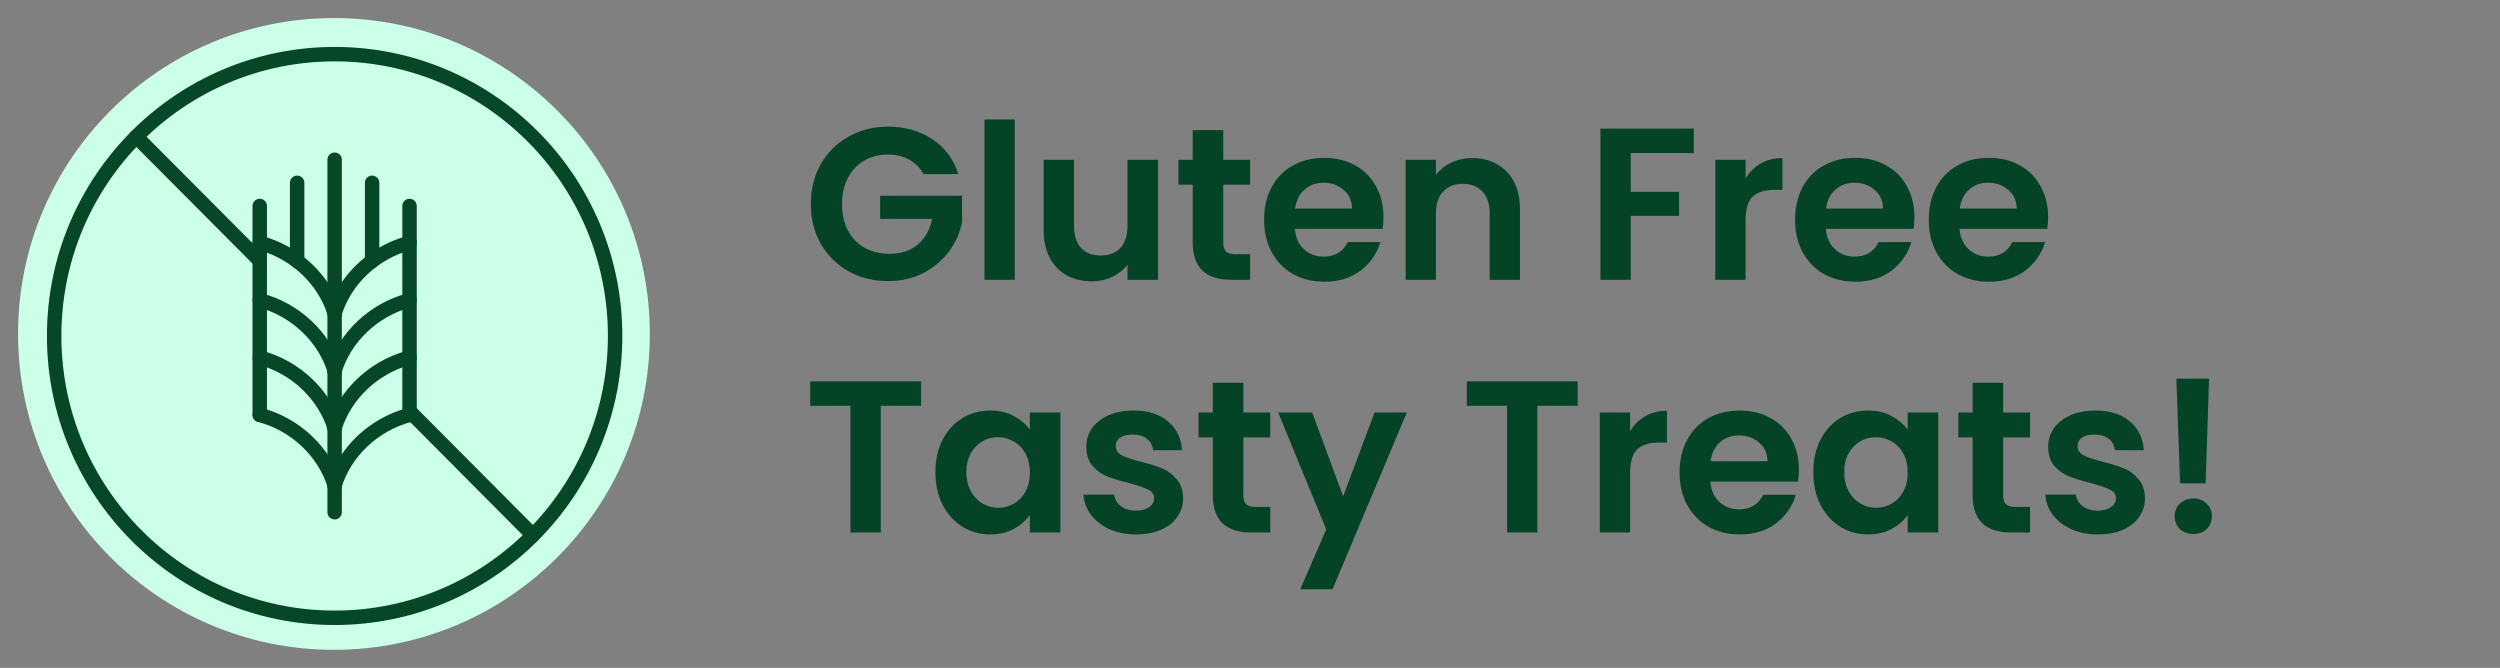 <svg xmlns="http://www.w3.org/2000/svg" fill="none" viewBox="0 0 277 74" height="74" width="277">
<rect x="0" y="0" width="277" height="74" fill="#808080" stroke="none"/>
<circle fill="#CBFFE7" r="35" cy="37" cx="37"></circle>
<path stroke-linejoin="round" stroke-linecap="round" stroke-miterlimit="10" stroke-width="1.6" stroke="#064728" d="M45.376 39.621V39.613C45.351 39.621 45.334 39.63 45.299 39.639C41.402 40.686 38.205 43.718 37.068 47.445"></path>
<path stroke-linejoin="round" stroke-linecap="round" stroke-miterlimit="10" stroke-width="1.6" stroke="#064728" d="M28.778 39.621V39.613C28.804 39.621 28.821 39.63 28.855 39.639C32.753 40.686 35.949 43.718 37.086 47.445"></path>
<path stroke-linejoin="round" stroke-linecap="round" stroke-miterlimit="10" stroke-width="1.6" stroke="#064728" d="M45.376 45.977V45.968C45.351 45.977 45.334 45.986 45.299 45.994C41.402 47.042 38.205 50.073 37.068 53.8"></path>
<path stroke-linejoin="round" stroke-linecap="round" stroke-miterlimit="10" stroke-width="1.6" stroke="#064728" d="M28.778 45.977V45.968C28.804 45.977 28.821 45.985 28.855 45.994C32.753 47.042 35.949 50.073 37.086 53.8"></path>
<path stroke-linejoin="round" stroke-linecap="round" stroke-miterlimit="10" stroke-width="1.6" stroke="#064728" d="M45.376 33.267V33.258C45.351 33.267 45.334 33.275 45.299 33.284C41.402 34.332 38.205 37.363 37.068 41.09"></path>
<path stroke-linejoin="round" stroke-linecap="round" stroke-miterlimit="10" stroke-width="1.6" stroke="#064728" d="M28.778 33.267V33.258C28.804 33.267 28.821 33.275 28.855 33.284C32.753 34.332 35.949 37.363 37.086 41.09"></path>
<path stroke-linejoin="round" stroke-linecap="round" stroke-miterlimit="10" stroke-width="1.6" stroke="#064728" d="M45.376 26.912V26.903C45.351 26.912 45.334 26.921 45.299 26.929C41.402 27.977 38.205 31.008 37.068 34.736"></path>
<path stroke-linejoin="round" stroke-linecap="round" stroke-miterlimit="10" stroke-width="1.6" stroke="#064728" d="M28.778 26.912V26.903C28.804 26.912 28.821 26.921 28.855 26.929C32.753 27.977 35.949 31.008 37.086 34.736"></path>
<path stroke-linejoin="round" stroke-linecap="round" stroke-miterlimit="10" stroke-width="1.6" stroke="#064728" d="M37.077 56.755V17.697"></path>
<path stroke-linejoin="round" stroke-linecap="round" stroke-miterlimit="10" stroke-width="1.6" stroke="#064728" d="M28.778 45.968V22.824"></path>
<path stroke-linejoin="round" stroke-linecap="round" stroke-miterlimit="10" stroke-width="1.6" stroke="#064728" d="M45.377 45.968V22.824"></path>
<path stroke-linejoin="round" stroke-linecap="round" stroke-miterlimit="10" stroke-width="1.6" stroke="#064728" d="M32.924 20.256V28.921"></path>
<path stroke-linejoin="round" stroke-linecap="round" stroke-miterlimit="10" stroke-width="1.6" stroke="#064728" d="M41.231 20.256V28.921"></path>
<path stroke-linejoin="round" stroke-linecap="round" stroke-miterlimit="10" stroke-width="1.6" stroke="#064728" d="M37.078 68.451C54.241 68.451 68.155 54.471 68.155 37.225C68.155 19.98 54.241 6 37.078 6C19.914 6 6 19.98 6 37.225C6 54.471 19.914 68.451 37.078 68.451Z"></path>
<path stroke-linejoin="round" stroke-linecap="round" stroke-miterlimit="10" stroke-width="1.6" stroke="#064728" d="M28.778 28.878L15.102 15.146"></path>
<path stroke-linejoin="round" stroke-linecap="round" stroke-miterlimit="10" stroke-width="1.6" stroke="#064728" d="M45.377 45.564L59.053 59.305"></path>
<path fill="#054327" d="M102.32 19.288C101.936 18.584 101.408 18.048 100.736 17.68C100.064 17.312 99.28 17.128 98.384 17.128C97.392 17.128 96.512 17.352 95.744 17.8C94.976 18.248 94.376 18.888 93.944 19.72C93.512 20.552 93.296 21.512 93.296 22.6C93.296 23.72 93.512 24.696 93.944 25.528C94.392 26.36 95.008 27 95.792 27.448C96.576 27.896 97.488 28.12 98.528 28.12C99.808 28.12 100.856 27.784 101.672 27.112C102.488 26.424 103.024 25.472 103.28 24.256H97.52V21.688H106.592V24.616C106.368 25.784 105.888 26.864 105.152 27.856C104.416 28.848 103.464 29.648 102.296 30.256C101.144 30.848 99.848 31.144 98.408 31.144C96.792 31.144 95.328 30.784 94.016 30.064C92.72 29.328 91.696 28.312 90.944 27.016C90.208 25.72 89.84 24.248 89.84 22.6C89.84 20.952 90.208 19.48 90.944 18.184C91.696 16.872 92.72 15.856 94.016 15.136C95.328 14.4 96.784 14.032 98.384 14.032C100.272 14.032 101.912 14.496 103.304 15.424C104.696 16.336 105.656 17.624 106.184 19.288H102.32ZM112.438 13.24V31H109.078V13.24H112.438ZM128.31 17.704V31H124.926V29.32C124.494 29.896 123.926 30.352 123.222 30.688C122.534 31.008 121.782 31.168 120.966 31.168C119.926 31.168 119.006 30.952 118.206 30.52C117.406 30.072 116.774 29.424 116.31 28.576C115.862 27.712 115.638 26.688 115.638 25.504V17.704H118.998V25.024C118.998 26.08 119.262 26.896 119.79 27.472C120.318 28.032 121.038 28.312 121.95 28.312C122.878 28.312 123.606 28.032 124.134 27.472C124.662 26.896 124.926 26.08 124.926 25.024V17.704H128.31ZM135.537 20.464V26.896C135.537 27.344 135.641 27.672 135.849 27.88C136.073 28.072 136.441 28.168 136.953 28.168H138.513V31H136.401C133.569 31 132.153 29.624 132.153 26.872V20.464H130.569V17.704H132.153V14.416H135.537V17.704H138.513V20.464H135.537ZM153.289 24.064C153.289 24.544 153.257 24.976 153.193 25.36H143.473C143.553 26.32 143.889 27.072 144.481 27.616C145.073 28.16 145.801 28.432 146.665 28.432C147.913 28.432 148.801 27.896 149.329 26.824H152.953C152.569 28.104 151.833 29.16 150.745 29.992C149.657 30.808 148.321 31.216 146.737 31.216C145.457 31.216 144.305 30.936 143.281 30.376C142.273 29.8 141.481 28.992 140.905 27.952C140.345 26.912 140.065 25.712 140.065 24.352C140.065 22.976 140.345 21.768 140.905 20.728C141.465 19.688 142.249 18.888 143.257 18.328C144.265 17.768 145.425 17.488 146.737 17.488C148.001 17.488 149.129 17.76 150.121 18.304C151.129 18.848 151.905 19.624 152.449 20.632C153.009 21.624 153.289 22.768 153.289 24.064ZM149.809 23.104C149.793 22.24 149.481 21.552 148.873 21.04C148.265 20.512 147.521 20.248 146.641 20.248C145.809 20.248 145.105 20.504 144.529 21.016C143.969 21.512 143.625 22.208 143.497 23.104H149.809ZM163.11 17.512C164.694 17.512 165.974 18.016 166.95 19.024C167.926 20.016 168.414 21.408 168.414 23.2V31H165.054V23.656C165.054 22.6 164.79 21.792 164.262 21.232C163.734 20.656 163.014 20.368 162.102 20.368C161.174 20.368 160.438 20.656 159.894 21.232C159.366 21.792 159.102 22.6 159.102 23.656V31H155.742V17.704H159.102V19.36C159.55 18.784 160.118 18.336 160.806 18.016C161.51 17.68 162.278 17.512 163.11 17.512ZM187.672 14.248V16.96H180.688V21.256H186.04V23.92H180.688V31H177.328V14.248H187.672ZM193.414 19.768C193.846 19.064 194.406 18.512 195.094 18.112C195.798 17.712 196.598 17.512 197.494 17.512V21.04H196.606C195.55 21.04 194.75 21.288 194.206 21.784C193.678 22.28 193.414 23.144 193.414 24.376V31H190.054V17.704H193.414V19.768ZM212.118 24.064C212.118 24.544 212.086 24.976 212.022 25.36H202.302C202.382 26.32 202.718 27.072 203.31 27.616C203.902 28.16 204.63 28.432 205.494 28.432C206.742 28.432 207.63 27.896 208.158 26.824H211.782C211.398 28.104 210.662 29.16 209.574 29.992C208.486 30.808 207.15 31.216 205.566 31.216C204.286 31.216 203.134 30.936 202.11 30.376C201.102 29.8 200.31 28.992 199.734 27.952C199.174 26.912 198.894 25.712 198.894 24.352C198.894 22.976 199.174 21.768 199.734 20.728C200.294 19.688 201.078 18.888 202.086 18.328C203.094 17.768 204.254 17.488 205.566 17.488C206.83 17.488 207.958 17.76 208.95 18.304C209.958 18.848 210.734 19.624 211.278 20.632C211.838 21.624 212.118 22.768 212.118 24.064ZM208.638 23.104C208.622 22.24 208.31 21.552 207.702 21.04C207.094 20.512 206.35 20.248 205.47 20.248C204.638 20.248 203.934 20.504 203.358 21.016C202.798 21.512 202.454 22.208 202.326 23.104H208.638ZM226.93 24.064C226.93 24.544 226.898 24.976 226.834 25.36H217.114C217.194 26.32 217.53 27.072 218.122 27.616C218.714 28.16 219.442 28.432 220.306 28.432C221.554 28.432 222.442 27.896 222.97 26.824H226.594C226.21 28.104 225.474 29.16 224.386 29.992C223.298 30.808 221.962 31.216 220.378 31.216C219.098 31.216 217.946 30.936 216.922 30.376C215.914 29.8 215.122 28.992 214.546 27.952C213.986 26.912 213.706 25.712 213.706 24.352C213.706 22.976 213.986 21.768 214.546 20.728C215.106 19.688 215.89 18.888 216.898 18.328C217.906 17.768 219.066 17.488 220.378 17.488C221.642 17.488 222.77 17.76 223.762 18.304C224.77 18.848 225.546 19.624 226.09 20.632C226.65 21.624 226.93 22.768 226.93 24.064ZM223.45 23.104C223.434 22.24 223.122 21.552 222.514 21.04C221.906 20.512 221.162 20.248 220.282 20.248C219.45 20.248 218.746 20.504 218.17 21.016C217.61 21.512 217.266 22.208 217.138 23.104H223.45ZM102.056 42.248V44.96H97.592V59H94.232V44.96H89.768V42.248H102.056ZM103.644 52.304C103.644 50.96 103.908 49.768 104.436 48.728C104.98 47.688 105.708 46.888 106.62 46.328C107.548 45.768 108.58 45.488 109.716 45.488C110.708 45.488 111.572 45.688 112.308 46.088C113.06 46.488 113.66 46.992 114.108 47.6V45.704H117.492V59H114.108V57.056C113.676 57.68 113.076 58.2 112.308 58.616C111.556 59.016 110.684 59.216 109.692 59.216C108.572 59.216 107.548 58.928 106.62 58.352C105.708 57.776 104.98 56.968 104.436 55.928C103.908 54.872 103.644 53.664 103.644 52.304ZM114.108 52.352C114.108 51.536 113.948 50.84 113.628 50.264C113.308 49.672 112.876 49.224 112.332 48.92C111.788 48.6 111.204 48.44 110.58 48.44C109.956 48.44 109.38 48.592 108.852 48.896C108.324 49.2 107.892 49.648 107.556 50.24C107.236 50.816 107.076 51.504 107.076 52.304C107.076 53.104 107.236 53.808 107.556 54.416C107.892 55.008 108.324 55.464 108.852 55.784C109.396 56.104 109.972 56.264 110.58 56.264C111.204 56.264 111.788 56.112 112.332 55.808C112.876 55.488 113.308 55.04 113.628 54.464C113.948 53.872 114.108 53.168 114.108 52.352ZM125.861 59.216C124.773 59.216 123.797 59.024 122.933 58.64C122.069 58.24 121.381 57.704 120.869 57.032C120.373 56.36 120.101 55.616 120.053 54.8H123.437C123.501 55.312 123.749 55.736 124.181 56.072C124.629 56.408 125.181 56.576 125.837 56.576C126.477 56.576 126.973 56.448 127.325 56.192C127.693 55.936 127.877 55.608 127.877 55.208C127.877 54.776 127.653 54.456 127.205 54.248C126.773 54.024 126.077 53.784 125.117 53.528C124.125 53.288 123.309 53.04 122.669 52.784C122.045 52.528 121.501 52.136 121.037 51.608C120.589 51.08 120.365 50.368 120.365 49.472C120.365 48.736 120.573 48.064 120.989 47.456C121.421 46.848 122.029 46.368 122.813 46.016C123.613 45.664 124.549 45.488 125.621 45.488C127.205 45.488 128.469 45.888 129.413 46.688C130.357 47.472 130.877 48.536 130.973 49.88H127.757C127.709 49.352 127.485 48.936 127.085 48.632C126.701 48.312 126.181 48.152 125.525 48.152C124.917 48.152 124.445 48.264 124.109 48.488C123.789 48.712 123.629 49.024 123.629 49.424C123.629 49.872 123.853 50.216 124.301 50.456C124.749 50.68 125.445 50.912 126.389 51.152C127.349 51.392 128.141 51.64 128.765 51.896C129.389 52.152 129.925 52.552 130.373 53.096C130.837 53.624 131.077 54.328 131.093 55.208C131.093 55.976 130.877 56.664 130.445 57.272C130.029 57.88 129.421 58.36 128.621 58.712C127.837 59.048 126.917 59.216 125.861 59.216ZM137.763 48.464V54.896C137.763 55.344 137.867 55.672 138.075 55.88C138.299 56.072 138.667 56.168 139.179 56.168H140.739V59H138.627C135.795 59 134.379 57.624 134.379 54.872V48.464H132.795V45.704H134.379V42.416H137.763V45.704H140.739V48.464H137.763ZM155.876 45.704L147.644 65.288H144.068L146.948 58.664L141.62 45.704H145.388L148.82 54.992L152.3 45.704H155.876ZM174.806 42.248V44.96H170.342V59H166.982V44.96H162.518V42.248H174.806ZM180.618 47.768C181.05 47.064 181.61 46.512 182.298 46.112C183.002 45.712 183.802 45.512 184.698 45.512V49.04H183.81C182.754 49.04 181.954 49.288 181.41 49.784C180.882 50.28 180.618 51.144 180.618 52.376V59H177.258V45.704H180.618V47.768ZM199.321 52.064C199.321 52.544 199.289 52.976 199.225 53.36H189.505C189.585 54.32 189.921 55.072 190.513 55.616C191.105 56.16 191.833 56.432 192.697 56.432C193.945 56.432 194.833 55.896 195.361 54.824H198.985C198.601 56.104 197.865 57.16 196.777 57.992C195.689 58.808 194.353 59.216 192.769 59.216C191.489 59.216 190.337 58.936 189.313 58.376C188.305 57.8 187.513 56.992 186.937 55.952C186.377 54.912 186.097 53.712 186.097 52.352C186.097 50.976 186.377 49.768 186.937 48.728C187.497 47.688 188.281 46.888 189.289 46.328C190.297 45.768 191.457 45.488 192.769 45.488C194.033 45.488 195.161 45.76 196.153 46.304C197.161 46.848 197.937 47.624 198.481 48.632C199.041 49.624 199.321 50.768 199.321 52.064ZM195.841 51.104C195.825 50.24 195.513 49.552 194.905 49.04C194.297 48.512 193.553 48.248 192.673 48.248C191.841 48.248 191.137 48.504 190.561 49.016C190.001 49.512 189.657 50.208 189.529 51.104H195.841ZM200.909 52.304C200.909 50.96 201.173 49.768 201.701 48.728C202.245 47.688 202.973 46.888 203.885 46.328C204.813 45.768 205.845 45.488 206.981 45.488C207.973 45.488 208.837 45.688 209.573 46.088C210.325 46.488 210.925 46.992 211.373 47.6V45.704H214.757V59H211.373V57.056C210.941 57.68 210.341 58.2 209.573 58.616C208.821 59.016 207.949 59.216 206.957 59.216C205.837 59.216 204.813 58.928 203.885 58.352C202.973 57.776 202.245 56.968 201.701 55.928C201.173 54.872 200.909 53.664 200.909 52.304ZM211.373 52.352C211.373 51.536 211.213 50.84 210.893 50.264C210.573 49.672 210.141 49.224 209.597 48.92C209.053 48.6 208.469 48.44 207.845 48.44C207.221 48.44 206.645 48.592 206.117 48.896C205.589 49.2 205.157 49.648 204.821 50.24C204.501 50.816 204.341 51.504 204.341 52.304C204.341 53.104 204.501 53.808 204.821 54.416C205.157 55.008 205.589 55.464 206.117 55.784C206.661 56.104 207.237 56.264 207.845 56.264C208.469 56.264 209.053 56.112 209.597 55.808C210.141 55.488 210.573 55.04 210.893 54.464C211.213 53.872 211.373 53.168 211.373 52.352ZM221.951 48.464V54.896C221.951 55.344 222.055 55.672 222.263 55.88C222.487 56.072 222.855 56.168 223.367 56.168H224.927V59H222.815C219.983 59 218.567 57.624 218.567 54.872V48.464H216.983V45.704H218.567V42.416H221.951V45.704H224.927V48.464H221.951ZM232.432 59.216C231.344 59.216 230.368 59.024 229.504 58.64C228.64 58.24 227.952 57.704 227.44 57.032C226.944 56.36 226.672 55.616 226.624 54.8H230.008C230.072 55.312 230.32 55.736 230.752 56.072C231.2 56.408 231.752 56.576 232.408 56.576C233.048 56.576 233.544 56.448 233.896 56.192C234.264 55.936 234.448 55.608 234.448 55.208C234.448 54.776 234.224 54.456 233.776 54.248C233.344 54.024 232.648 53.784 231.688 53.528C230.696 53.288 229.88 53.04 229.24 52.784C228.616 52.528 228.072 52.136 227.608 51.608C227.16 51.08 226.936 50.368 226.936 49.472C226.936 48.736 227.144 48.064 227.56 47.456C227.992 46.848 228.6 46.368 229.384 46.016C230.184 45.664 231.12 45.488 232.192 45.488C233.776 45.488 235.04 45.888 235.984 46.688C236.928 47.472 237.448 48.536 237.544 49.88H234.328C234.28 49.352 234.056 48.936 233.656 48.632C233.272 48.312 232.752 48.152 232.096 48.152C231.488 48.152 231.016 48.264 230.68 48.488C230.36 48.712 230.2 49.024 230.2 49.424C230.2 49.872 230.424 50.216 230.872 50.456C231.32 50.68 232.016 50.912 232.96 51.152C233.92 51.392 234.712 51.64 235.336 51.896C235.96 52.152 236.496 52.552 236.944 53.096C237.408 53.624 237.648 54.328 237.664 55.208C237.664 55.976 237.448 56.664 237.016 57.272C236.6 57.88 235.992 58.36 235.192 58.712C234.408 59.048 233.488 59.216 232.432 59.216ZM244.766 41.96L244.382 53.552H241.55L241.142 41.96H244.766ZM243.038 59.168C242.43 59.168 241.926 58.984 241.526 58.616C241.142 58.232 240.95 57.76 240.95 57.2C240.95 56.64 241.142 56.176 241.526 55.808C241.926 55.424 242.43 55.232 243.038 55.232C243.63 55.232 244.118 55.424 244.502 55.808C244.886 56.176 245.078 56.64 245.078 57.2C245.078 57.76 244.886 58.232 244.502 58.616C244.118 58.984 243.63 59.168 243.038 59.168Z"></path>
</svg>
